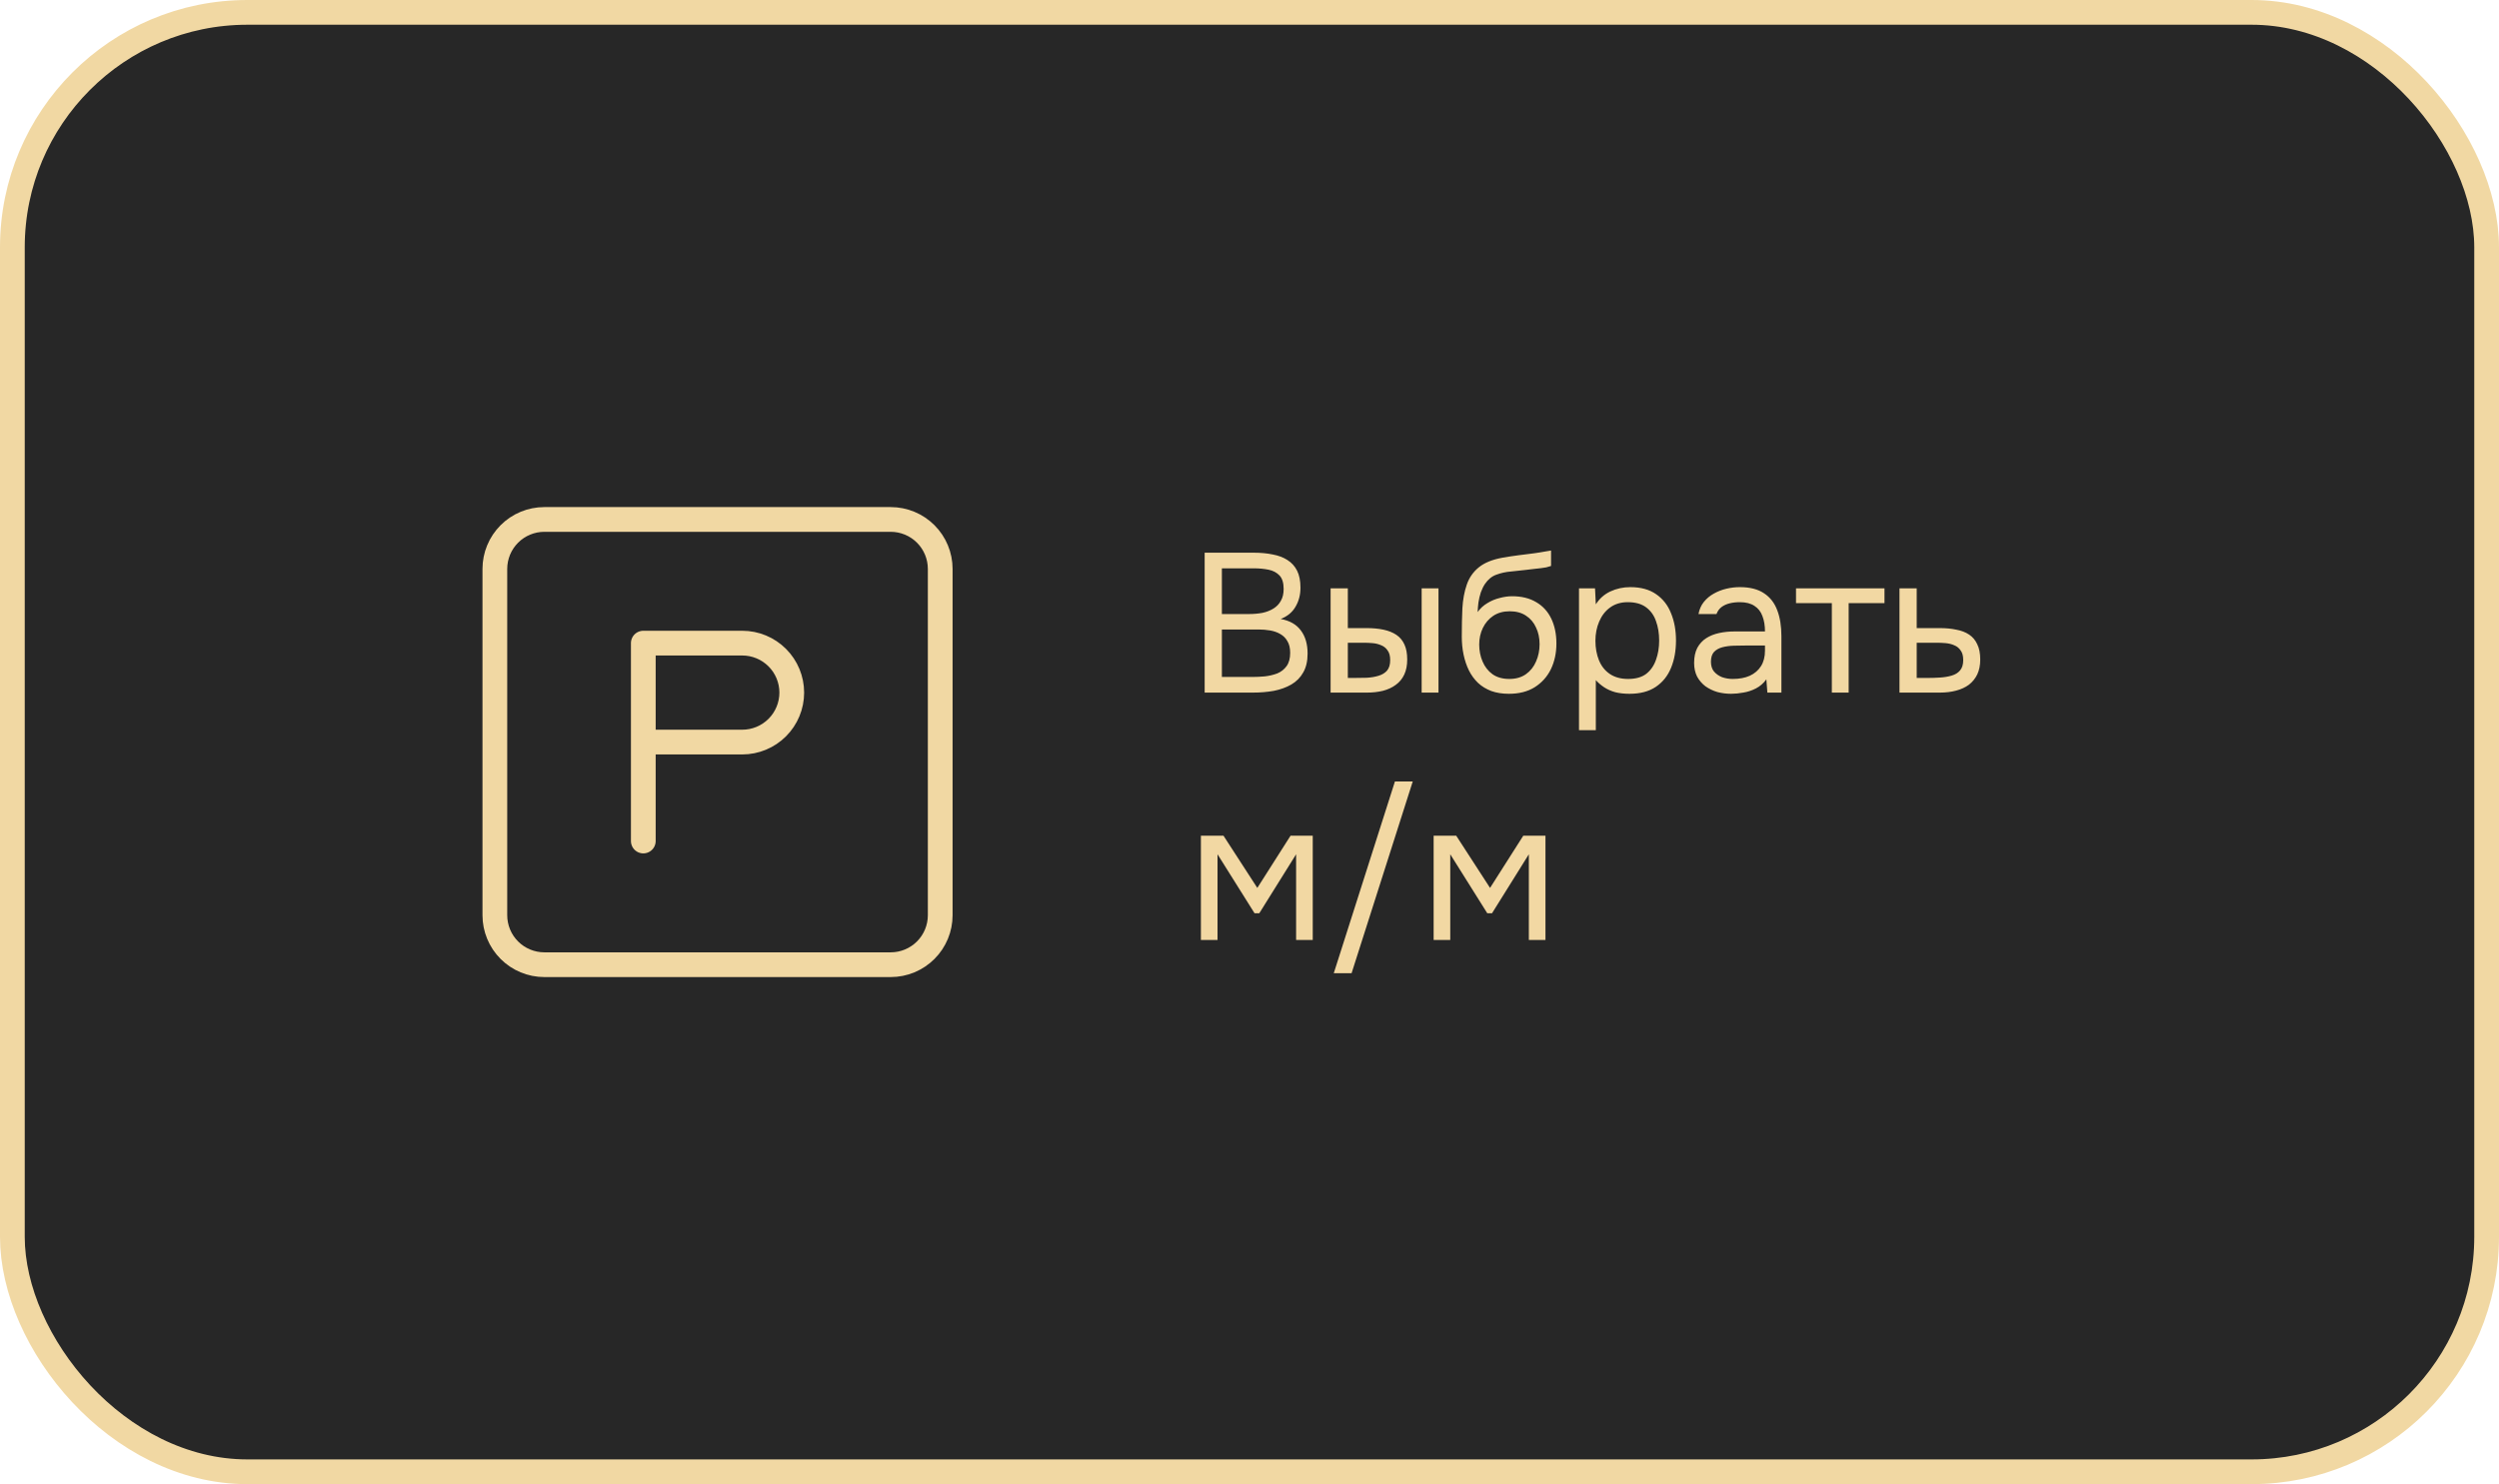 <?xml version="1.0" encoding="UTF-8"?> <svg xmlns="http://www.w3.org/2000/svg" width="101" height="60" viewBox="0 0 101 60" fill="none"><rect x="0.5" y="0.5" width="100" height="59" rx="9.5" fill="#272727"></rect><rect x="0.5" y="0.5" width="100" height="59" rx="9.5" stroke="#F1D8A3"></rect><path d="M26 34V26H30C30.53 26 31.039 26.211 31.414 26.586C31.789 26.961 32 27.47 32 28C32 28.53 31.789 29.039 31.414 29.414C31.039 29.789 30.53 30 30 30H26M20 23C20 22.47 20.211 21.961 20.586 21.586C20.961 21.211 21.47 21 22 21H36C36.53 21 37.039 21.211 37.414 21.586C37.789 21.961 38 22.47 38 23V37C38 37.53 37.789 38.039 37.414 38.414C37.039 38.789 36.53 39 36 39H22C21.47 39 20.961 38.789 20.586 38.414C20.211 38.039 20 37.53 20 37V23Z" stroke="#F1D8A3" stroke-linecap="round" stroke-linejoin="round"></path><path d="M48.688 28V22.344H50.672C50.955 22.344 51.211 22.368 51.44 22.416C51.669 22.459 51.867 22.533 52.032 22.64C52.203 22.747 52.333 22.891 52.424 23.072C52.515 23.253 52.56 23.483 52.56 23.76C52.56 24.048 52.493 24.304 52.36 24.528C52.232 24.752 52.032 24.917 51.76 25.024C52.123 25.088 52.395 25.243 52.576 25.488C52.757 25.728 52.848 26.04 52.848 26.424C52.848 26.728 52.789 26.981 52.672 27.184C52.56 27.387 52.4 27.549 52.192 27.672C51.989 27.789 51.755 27.875 51.488 27.928C51.221 27.976 50.936 28 50.632 28H48.688ZM49.384 27.368H50.608C50.773 27.368 50.944 27.36 51.12 27.344C51.301 27.323 51.469 27.283 51.624 27.224C51.779 27.16 51.904 27.061 52 26.928C52.096 26.795 52.144 26.616 52.144 26.392C52.144 26.2 52.107 26.043 52.032 25.92C51.963 25.797 51.867 25.701 51.744 25.632C51.627 25.563 51.491 25.515 51.336 25.488C51.181 25.461 51.024 25.448 50.864 25.448H49.384V27.368ZM49.384 24.824H50.472C50.669 24.824 50.853 24.808 51.024 24.776C51.195 24.739 51.344 24.68 51.472 24.6C51.6 24.52 51.699 24.416 51.768 24.288C51.843 24.16 51.88 24 51.88 23.808C51.88 23.563 51.824 23.381 51.712 23.264C51.6 23.147 51.453 23.069 51.272 23.032C51.091 22.995 50.893 22.976 50.68 22.976H49.384V24.824ZM53.778 28V23.784H54.474V25.392H55.234C55.485 25.392 55.712 25.413 55.914 25.456C56.117 25.499 56.29 25.568 56.434 25.664C56.578 25.76 56.688 25.891 56.762 26.056C56.837 26.216 56.874 26.419 56.874 26.664C56.874 26.899 56.834 27.101 56.754 27.272C56.674 27.443 56.559 27.581 56.41 27.688C56.266 27.795 56.093 27.875 55.89 27.928C55.693 27.976 55.477 28 55.242 28H53.778ZM54.474 27.408H54.698C54.885 27.408 55.066 27.405 55.242 27.4C55.418 27.389 55.575 27.363 55.714 27.32C55.858 27.277 55.973 27.208 56.058 27.112C56.144 27.011 56.186 26.869 56.186 26.688C56.186 26.517 56.151 26.387 56.082 26.296C56.018 26.2 55.933 26.131 55.826 26.088C55.719 26.04 55.602 26.011 55.474 26C55.352 25.989 55.229 25.984 55.106 25.984H54.474V27.408ZM57.458 28V23.784H58.138V28H57.458ZM60.984 28.048C60.717 28.048 60.48 28.011 60.272 27.936C60.064 27.856 59.885 27.747 59.736 27.608C59.587 27.464 59.464 27.296 59.368 27.104C59.272 26.907 59.2 26.693 59.152 26.464C59.104 26.235 59.08 25.992 59.08 25.736C59.08 25.325 59.088 24.944 59.104 24.592C59.125 24.235 59.184 23.917 59.28 23.64C59.376 23.357 59.538 23.123 59.768 22.936C59.997 22.749 60.32 22.619 60.736 22.544C60.949 22.507 61.16 22.475 61.368 22.448C61.576 22.421 61.786 22.395 62 22.368C62.069 22.357 62.141 22.347 62.216 22.336C62.291 22.325 62.368 22.312 62.448 22.296C62.533 22.28 62.613 22.267 62.688 22.256V22.88C62.629 22.901 62.565 22.92 62.496 22.936C62.432 22.947 62.362 22.957 62.288 22.968C62.218 22.979 62.147 22.987 62.072 22.992C62.002 22.997 61.933 23.005 61.864 23.016C61.794 23.021 61.728 23.029 61.664 23.04C61.477 23.061 61.28 23.083 61.072 23.104C60.864 23.12 60.666 23.163 60.48 23.232C60.298 23.296 60.144 23.421 60.016 23.608C59.952 23.704 59.896 23.819 59.848 23.952C59.805 24.085 59.773 24.221 59.752 24.36C59.736 24.493 59.725 24.621 59.72 24.744C59.827 24.595 59.957 24.475 60.112 24.384C60.267 24.288 60.432 24.219 60.608 24.176C60.784 24.128 60.952 24.104 61.112 24.104C61.496 24.104 61.821 24.184 62.088 24.344C62.355 24.499 62.557 24.72 62.696 25.008C62.834 25.296 62.904 25.632 62.904 26.016C62.904 26.4 62.829 26.747 62.68 27.056C62.531 27.36 62.312 27.603 62.024 27.784C61.741 27.96 61.395 28.048 60.984 28.048ZM61 27.448C61.267 27.448 61.49 27.384 61.672 27.256C61.853 27.128 61.989 26.957 62.08 26.744C62.176 26.531 62.224 26.296 62.224 26.04C62.224 25.789 62.176 25.565 62.08 25.368C61.989 25.165 61.853 25.005 61.672 24.888C61.496 24.771 61.277 24.712 61.016 24.712C60.76 24.712 60.538 24.773 60.352 24.896C60.17 25.019 60.029 25.184 59.928 25.392C59.832 25.595 59.784 25.816 59.784 26.056C59.784 26.301 59.829 26.531 59.92 26.744C60.011 26.957 60.144 27.128 60.32 27.256C60.501 27.384 60.728 27.448 61 27.448ZM63.817 29.52V23.784H64.465L64.497 24.432C64.641 24.203 64.836 24.029 65.081 23.912C65.332 23.795 65.601 23.736 65.889 23.736C66.316 23.736 66.665 23.832 66.937 24.024C67.209 24.211 67.409 24.467 67.537 24.792C67.671 25.117 67.737 25.485 67.737 25.896C67.737 26.307 67.671 26.675 67.537 27C67.404 27.325 67.199 27.581 66.921 27.768C66.644 27.955 66.289 28.048 65.857 28.048C65.644 28.048 65.452 28.027 65.281 27.984C65.111 27.936 64.961 27.869 64.833 27.784C64.705 27.699 64.593 27.603 64.497 27.496V29.52H63.817ZM65.801 27.448C66.111 27.448 66.356 27.379 66.537 27.24C66.719 27.096 66.849 26.907 66.929 26.672C67.015 26.437 67.057 26.179 67.057 25.896C67.057 25.608 67.015 25.347 66.929 25.112C66.849 24.877 66.716 24.691 66.529 24.552C66.343 24.413 66.095 24.344 65.785 24.344C65.508 24.344 65.271 24.416 65.073 24.56C64.881 24.699 64.735 24.888 64.633 25.128C64.532 25.363 64.481 25.621 64.481 25.904C64.481 26.197 64.529 26.461 64.625 26.696C64.721 26.931 64.868 27.115 65.065 27.248C65.263 27.381 65.508 27.448 65.801 27.448ZM69.966 28.048C69.774 28.048 69.588 28.024 69.406 27.976C69.23 27.923 69.07 27.845 68.926 27.744C68.787 27.637 68.675 27.507 68.59 27.352C68.51 27.192 68.47 27.008 68.47 26.8C68.47 26.56 68.513 26.357 68.598 26.192C68.689 26.027 68.809 25.896 68.958 25.8C69.108 25.704 69.281 25.635 69.478 25.592C69.675 25.549 69.881 25.528 70.094 25.528H71.334C71.334 25.288 71.299 25.08 71.23 24.904C71.166 24.728 71.059 24.592 70.91 24.496C70.761 24.395 70.564 24.344 70.318 24.344C70.169 24.344 70.03 24.36 69.902 24.392C69.774 24.424 69.665 24.475 69.574 24.544C69.484 24.613 69.417 24.707 69.374 24.824H68.646C68.683 24.632 68.755 24.469 68.862 24.336C68.974 24.197 69.108 24.085 69.262 24C69.422 23.909 69.593 23.843 69.774 23.8C69.956 23.757 70.137 23.736 70.318 23.736C70.724 23.736 71.049 23.819 71.294 23.984C71.54 24.144 71.718 24.373 71.83 24.672C71.942 24.965 71.998 25.315 71.998 25.72V28H71.43L71.39 27.464C71.273 27.624 71.132 27.747 70.966 27.832C70.801 27.917 70.63 27.973 70.454 28C70.284 28.032 70.121 28.048 69.966 28.048ZM70.03 27.448C70.297 27.448 70.526 27.405 70.718 27.32C70.915 27.229 71.067 27.099 71.174 26.928C71.281 26.757 71.334 26.549 71.334 26.304V26.096H70.59C70.414 26.096 70.241 26.099 70.07 26.104C69.9 26.109 69.745 26.131 69.606 26.168C69.468 26.205 69.356 26.269 69.27 26.36C69.19 26.451 69.15 26.581 69.15 26.752C69.15 26.912 69.19 27.043 69.27 27.144C69.356 27.245 69.465 27.323 69.598 27.376C69.737 27.424 69.881 27.448 70.03 27.448ZM74.036 28V24.384H72.588V23.784H76.164V24.384H74.716V28H74.036ZM76.77 28V23.784H77.466V25.392H78.394C78.645 25.392 78.869 25.413 79.066 25.456C79.269 25.493 79.442 25.56 79.586 25.656C79.73 25.752 79.84 25.883 79.914 26.048C79.994 26.208 80.034 26.413 80.034 26.664C80.034 26.893 79.994 27.093 79.914 27.264C79.834 27.429 79.722 27.568 79.578 27.68C79.434 27.787 79.261 27.867 79.058 27.92C78.861 27.973 78.642 28 78.402 28H76.77ZM77.466 27.408H77.866C78.053 27.408 78.232 27.403 78.402 27.392C78.578 27.381 78.738 27.355 78.882 27.312C79.026 27.269 79.138 27.2 79.218 27.104C79.304 27.003 79.346 26.864 79.346 26.688C79.346 26.517 79.312 26.387 79.242 26.296C79.178 26.2 79.093 26.131 78.986 26.088C78.88 26.04 78.762 26.011 78.634 26C78.512 25.989 78.389 25.984 78.266 25.984H77.466V27.408ZM48.536 38V33.784H49.448L50.816 35.896L52.16 33.784H53.056V38H52.384V34.536L50.896 36.92H50.704L49.208 34.536V38H48.536ZM53.906 39.344L56.378 31.592H57.098L54.626 39.344H53.906ZM57.942 38V33.784H58.854L60.222 35.896L61.566 33.784H62.462V38H61.79V34.536L60.302 36.92H60.11L58.614 34.536V38H57.942Z" fill="#F2D8A3"></path></svg> 